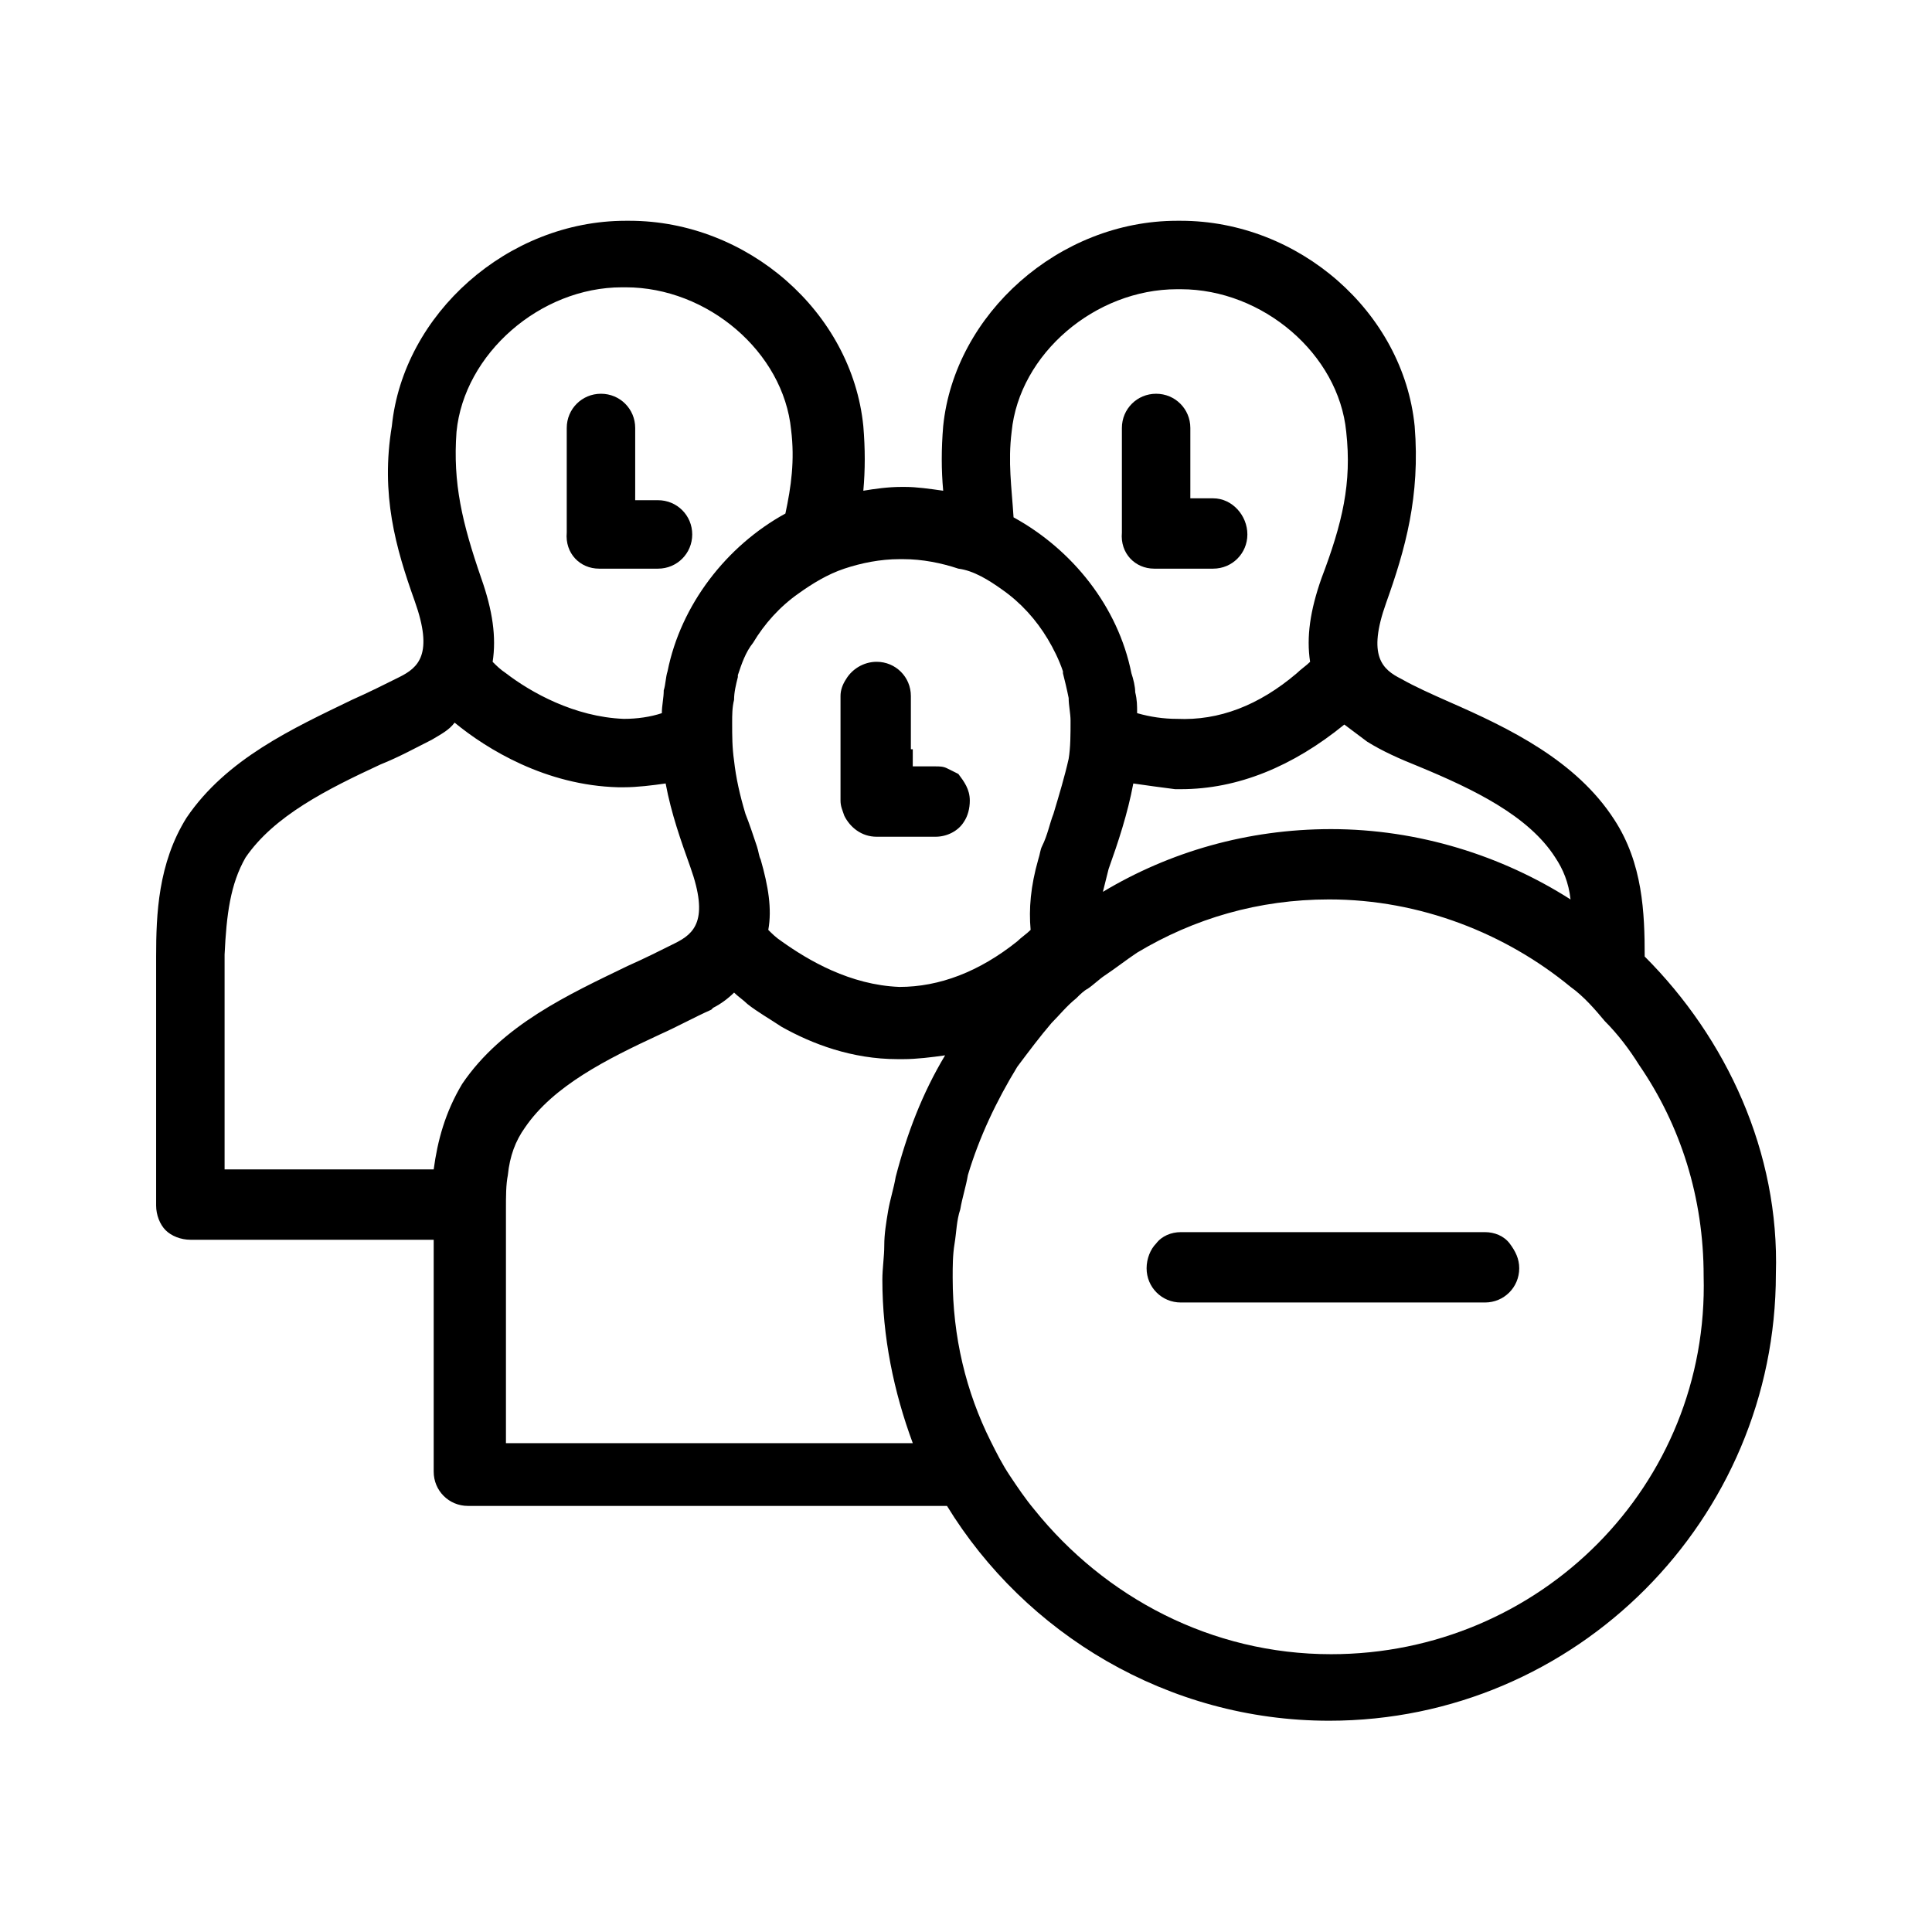 <?xml version="1.0" encoding="UTF-8"?>
<!-- Uploaded to: ICON Repo, www.svgrepo.com, Generator: ICON Repo Mixer Tools -->
<svg fill="#000000" width="800px" height="800px" version="1.1" viewBox="144 144 512 512" xmlns="http://www.w3.org/2000/svg">
 <g>
  <path d="m302.76 294.7h15.617c5.039 0 9.07-4.031 9.07-9.07 0-5.039-4.031-9.07-9.07-9.07h-6.047l0.004-2.516v-16.625c0-5.039-4.031-9.07-9.07-9.07s-9.07 4.031-9.07 9.07v27.711c-0.5 5.539 3.531 9.57 8.566 9.57z"/>
  <path d="m449.88 294.7h15.617c5.039 0 9.07-4.031 9.07-9.07 0-5.039-4.031-9.57-9.07-9.57h-6.047l0.004-2.016v-16.625c0-5.039-4.031-9.07-9.07-9.07-5.039 0-9.07 4.031-9.07 9.07v27.711c-0.5 5.539 3.527 9.57 8.566 9.57z"/>
  <path d="m385.39 342.56v-14.105c0-5.039-4.031-9.07-9.07-9.07-3.527 0-6.551 2.016-8.062 4.535-1.008 1.512-1.512 3.023-1.512 4.535v27.715c0 1.512 0.504 2.519 1.008 4.031 1.512 3.023 4.535 5.543 8.566 5.543h15.617c3.023 0 6.047-1.512 7.559-4.031 1.008-1.512 1.512-3.527 1.512-5.543 0-3.023-1.512-5.039-3.023-7.055-1.008-0.504-2.016-1.008-3.023-1.512-1.008-0.504-2.016-0.504-3.023-0.504h-6.047l0.004-2.523v-2.016z"/>
  <path d="m579.86 397.48c0-11.586-0.504-24.688-8.062-36.273-10.078-15.617-27.711-24.184-43.832-31.234-4.535-2.016-9.07-4.031-12.594-6.047-5.039-2.519-9.07-6.047-4.031-20.152 5.039-14.105 9.07-28.215 7.559-46.855-3.023-30.23-30.73-54.41-61.969-54.41h-1.008c-31.234 0-58.945 24.688-61.969 54.41-0.504 6.047-0.504 11.586 0 17.129-3.527-0.504-7.055-1.008-10.078-1.008h-1.008c-3.527 0-7.055 0.504-10.078 1.008 0.504-5.543 0.504-11.082 0-17.129-3.023-30.23-30.73-54.41-61.969-54.41h-1.008c-31.234 0-58.945 24.688-61.969 54.41-3.019 18.137 1.012 32.242 6.051 46.348 5.039 14.105 1.008 17.633-4.031 20.152-4.031 2.016-8.062 4.031-12.594 6.047-15.617 7.559-33.25 15.617-43.832 31.234-7.559 12.09-8.062 25.695-8.062 36.777v66c0 2.519 1.008 5.039 2.519 6.551 1.512 1.512 4.031 2.519 6.551 2.519h64.488v61.465c0 5.039 4.031 9.07 9.07 9.07h126.96c20.656 33.754 58.441 56.93 101.27 56.93 65.496 0 118.39-53.402 118.39-118.39 1.004-32.246-13.102-62.473-34.766-84.137zm-83.129 184.9c-31.738 0-59.953-15.113-78.594-38.289-2.519-3.023-4.535-6.047-6.551-9.07-2.016-3.023-3.527-6.047-5.039-9.07-6.551-13.098-10.078-27.711-10.078-43.328 0-3.023 0-6.047 0.504-9.07 0.504-3.023 0.504-6.047 1.512-9.07 0.504-3.023 1.512-6.047 2.016-9.07 3.023-10.078 7.559-19.648 13.098-28.719 3.023-4.031 6.047-8.062 9.07-11.586 2.016-2.016 4.031-4.535 6.551-6.551 1.008-1.008 2.016-2.016 3.023-2.519 1.512-1.008 3.023-2.519 4.535-3.527 3.023-2.016 5.543-4.031 8.566-6.047 15.113-9.07 32.242-14.105 50.883-14.105 24.184 0 46.855 9.07 63.984 23.176 3.527 2.519 6.551 6.047 9.07 9.07 3.527 3.527 6.551 7.559 9.07 11.586 11.082 16.121 17.129 35.266 17.129 55.922 1.508 55.43-43.332 100.27-98.75 100.27zm-218.65-56.43v-56.93-4.535c0-3.527 0-6.551 0.504-9.07 0.504-5.039 2.016-9.07 4.535-12.594 7.559-11.082 21.664-18.137 35.77-24.688 4.535-2.016 9.07-4.535 13.602-6.551l0.504-0.504c2.016-1.008 4.031-2.519 5.543-4.031 1.008 1.008 2.519 2.016 3.527 3.023 2.519 2.016 6.047 4.031 9.07 6.047 8.062 4.535 18.641 8.566 30.73 8.566h1.512c3.527 0 7.559-0.504 11.082-1.008-6.047 10.078-10.078 20.656-13.098 32.242-0.504 3.023-1.512 6.047-2.016 9.07-0.504 3.023-1.008 6.047-1.008 9.07 0 3.023-0.504 6.047-0.504 9.07 0 15.113 3.023 29.727 8.062 43.328l-107.82-0.004zm-69.023-154.67c7.559-11.082 21.664-18.137 35.77-24.688 5.039-2.016 9.574-4.535 13.602-6.551 2.519-1.512 4.535-2.519 6.047-4.535 8.566 7.055 24.184 16.625 43.328 17.129h1.512c3.527 0 7.559-0.504 11.082-1.008 1.512 8.062 4.031 15.113 6.551 22.168 5.039 14.105 1.008 17.633-4.031 20.152-4.031 2.016-8.062 4.031-12.594 6.047-15.617 7.559-33.25 15.617-43.832 31.234-4.535 7.559-6.551 15.113-7.559 22.672h-55.418v-56.93c0.504-10.578 1.512-18.637 5.543-25.691zm99.754-151.14h1.008c21.664 0 41.816 17.129 43.832 37.785 1.008 8.062 0 15.113-1.512 22.168-15.617 8.566-27.711 24.184-31.234 41.816-0.504 1.512-0.504 3.527-1.008 5.039 0 2.016-0.504 4.031-0.504 6.047-3.023 1.008-6.551 1.512-10.078 1.512-13.098-0.504-24.688-7.055-31.234-12.09-1.512-1.008-2.519-2.016-3.527-3.023 1.008-6.551 0-13.602-3.023-22.168-5.039-14.609-7.559-25.191-6.551-38.793 2.016-20.656 22.168-38.293 43.832-38.293zm103.28 38.293c2.016-20.656 22.168-37.785 43.832-37.785h1.008c21.664 0 41.816 17.129 43.832 37.785 1.512 13.602-1.008 24.184-6.551 38.793-3.023 8.566-4.031 15.617-3.023 22.168-1.008 1.008-2.519 2.016-3.527 3.023-10.078 8.566-20.656 12.594-31.738 12.09-3.527 0-7.055-0.504-10.578-1.512 0-2.016 0-3.527-0.504-5.543 0-1.512-0.504-3.527-1.008-5.039-3.527-17.633-15.617-32.746-31.234-41.312-0.508-8.059-1.516-14.609-0.508-22.668zm144.09 112.85c2.016 3.023 3.527 6.551 4.031 11.082-18.137-11.586-40.305-18.641-63.48-18.641-22.168 0-42.824 6.047-60.457 16.625l1.512-6.047c2.519-7.055 5.039-14.609 6.551-22.672 3.527 0.504 7.055 1.008 11.082 1.512h1.512c15.113 0 29.727-6.047 43.328-17.129 2.016 1.512 4.031 3.023 6.047 4.535 4.031 2.519 8.566 4.535 13.602 6.551 14.609 6.047 29.219 13.102 36.273 24.184zm-146.61-71.035c5.039 3.527 9.07 8.062 12.09 13.098 1.512 2.519 3.023 5.543 4.031 8.566v0.504c0.504 2.016 1.008 4.031 1.512 6.551 0 2.016 0.504 4.031 0.504 6.047 0 3.527 0 7.055-0.504 10.078-1.008 4.527-2.519 9.566-4.031 14.605-1.008 2.519-1.512 5.543-3.023 8.566-0.504 1.008-0.504 2.016-1.008 3.527-2.016 7.055-2.519 13.098-2.016 18.641-1.008 1.008-2.519 2.016-3.527 3.023-10.078 8.062-20.656 12.09-31.234 12.09-13.098-0.504-24.184-7.055-31.234-12.09-1.512-1.008-2.519-2.016-3.527-3.023 1.008-5.543 0-11.586-2.016-18.641-0.504-1.008-0.504-2.016-1.008-3.527-1.008-3.023-2.016-6.047-3.023-8.566-1.512-5.039-2.519-9.574-3.023-14.105-0.504-3.527-0.504-6.551-0.504-10.078 0-2.016 0-4.031 0.504-6.047 0-2.016 0.504-4.031 1.008-6.047v-0.504c1.008-3.023 2.016-6.047 4.031-8.566 3.023-5.039 7.055-9.574 12.09-13.098 3.527-2.519 7.559-5.039 12.09-6.551 4.535-1.512 9.574-2.519 14.609-2.519h1.008c5.039 0 10.078 1.008 14.609 2.519 4.039 0.508 8.066 3.027 11.594 5.547z"/>
  <path d="m537.54 470.53h-80.609c-2.519 0-5.039 1.008-6.551 3.023-1.512 1.512-2.519 4.031-2.519 6.551 0 5.039 4.031 9.07 9.07 9.07h80.609c5.039 0 9.07-4.031 9.07-9.07 0-2.519-1.008-4.535-2.519-6.551-1.512-2.016-4.031-3.023-6.551-3.023z"/>
 </g>
</svg>